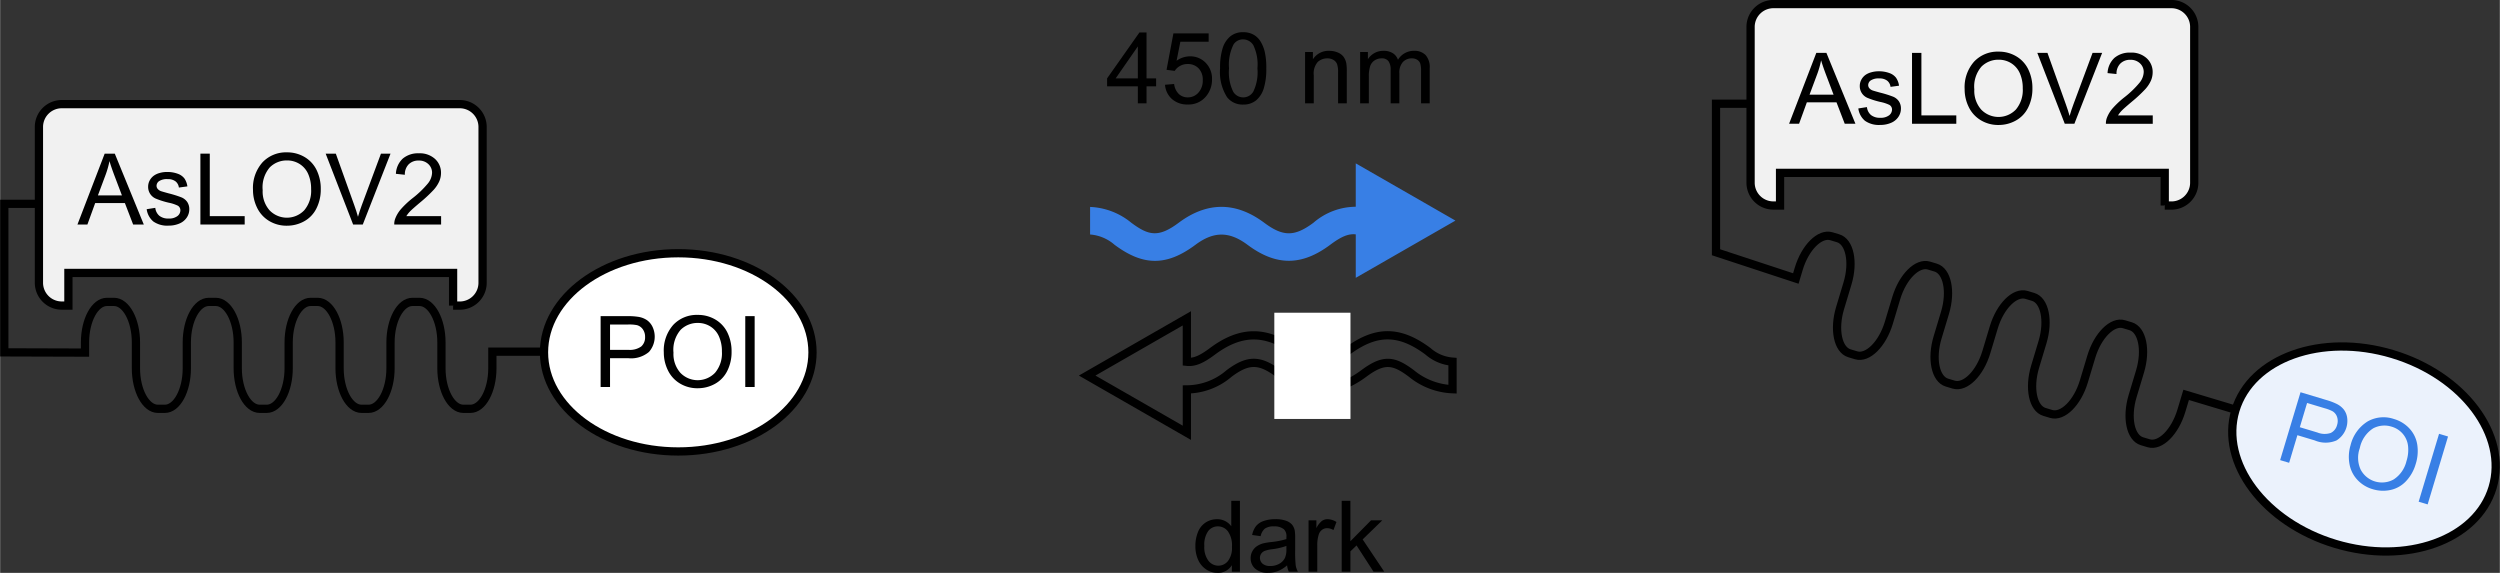 <svg xmlns="http://www.w3.org/2000/svg" width="10.688cm" height="2.449cm" viewBox="0 0 302.965 69.428"><rect x="0" y="0" width="302.965" height="69.428" fill="#333333" stroke="none"/><title>lov2</title><path d="M68.679,73.27V69.313H22.054V73.27H21.317a2.768,2.768,0,0,1-2.835-2.7V51.557a2.768,2.768,0,0,1,2.835-2.7h48.1a2.768,2.768,0,0,1,2.835,2.7V70.574a2.768,2.768,0,0,1-2.835,2.7H68.679" transform="translate(-13.781 -36.234)" style="fill:#f1f1f1;stroke:#000;stroke-miterlimit:10"/><path d="M23.151,63.445l3.3-8.59h1.225l3.516,8.59H29.9l-1-2.6H25.3l-0.943,2.6H23.151Zm2.479-3.527h2.912l-0.9-2.379q-0.41-1.084-.609-1.781a10.95,10.95,0,0,1-.463,1.641Z" transform="translate(-13.781 -36.234)"/><path d="M31.542,61.588l1.043-.164a1.458,1.458,0,0,0,.489.961,1.705,1.705,0,0,0,1.122.334,1.648,1.648,0,0,0,1.078-.3,0.885,0.885,0,0,0,.352-0.694,0.641,0.641,0,0,0-.311-0.562,4.574,4.574,0,0,0-1.078-.357,9.838,9.838,0,0,1-1.608-.507,1.535,1.535,0,0,1-.911-1.427,1.6,1.6,0,0,1,.19-0.771,1.708,1.708,0,0,1,.519-0.589,2.174,2.174,0,0,1,.671-0.308,3.19,3.19,0,0,1,.911-0.126,3.6,3.6,0,0,1,1.286.211,1.749,1.749,0,0,1,.817.571,2.232,2.232,0,0,1,.363.964l-1.031.141a1.128,1.128,0,0,0-.407-0.75,1.489,1.489,0,0,0-.952-0.27,1.724,1.724,0,0,0-1.037.24,0.7,0.7,0,0,0-.311.563,0.582,0.582,0,0,0,.129.369,0.93,0.93,0,0,0,.4.281q0.158,0.059.932,0.27a12.969,12.969,0,0,1,1.562.489,1.584,1.584,0,0,1,.694.554,1.546,1.546,0,0,1,.252.9,1.771,1.771,0,0,1-.308.993,1.988,1.988,0,0,1-.888.721,3.231,3.231,0,0,1-1.312.255,2.924,2.924,0,0,1-1.849-.5A2.343,2.343,0,0,1,31.542,61.588Z" transform="translate(-13.781 -36.234)"/><path d="M38.052,63.445v-8.59h1.137v7.576h4.23v1.014H38.052Z" transform="translate(-13.781 -36.234)"/><path d="M44.427,59.262a4.668,4.668,0,0,1,1.148-3.349A3.9,3.9,0,0,1,48.54,54.7a4.113,4.113,0,0,1,2.145.568,3.712,3.712,0,0,1,1.456,1.585,5.148,5.148,0,0,1,.5,2.306,5.061,5.061,0,0,1-.527,2.338,3.6,3.6,0,0,1-1.494,1.562,4.269,4.269,0,0,1-2.086.53,4.062,4.062,0,0,1-2.168-.586,3.771,3.771,0,0,1-1.447-1.6A4.848,4.848,0,0,1,44.427,59.262ZM45.6,59.279a3.441,3.441,0,0,0,.835,2.446,2.913,2.913,0,0,0,4.207-.009,3.648,3.648,0,0,0,.829-2.561,4.4,4.4,0,0,0-.354-1.831,2.724,2.724,0,0,0-1.037-1.213,2.812,2.812,0,0,0-1.532-.431,2.906,2.906,0,0,0-2.077.829A3.7,3.7,0,0,0,45.6,59.279Z" transform="translate(-13.781 -36.234)"/><path d="M56.562,63.445l-3.328-8.59h1.23L56.7,61.1q0.27,0.75.451,1.406,0.2-.7.463-1.406l2.32-6.24h1.16l-3.363,8.59H56.562Z" transform="translate(-13.781 -36.234)"/><path d="M67.226,62.432v1.014H61.548a1.866,1.866,0,0,1,.123-0.732,3.875,3.875,0,0,1,.694-1.143,10.878,10.878,0,0,1,1.38-1.3,11.7,11.7,0,0,0,1.893-1.819,2.178,2.178,0,0,0,.492-1.269,1.409,1.409,0,0,0-.448-1.058,1.617,1.617,0,0,0-1.169-.431,1.647,1.647,0,0,0-1.219.457,1.729,1.729,0,0,0-.463,1.266L61.747,57.3a2.668,2.668,0,0,1,.838-1.849,2.858,2.858,0,0,1,1.951-.636,2.723,2.723,0,0,1,1.957.686,2.251,2.251,0,0,1,.721,1.7A2.577,2.577,0,0,1,67,58.219a3.934,3.934,0,0,1-.7,1.049,17.058,17.058,0,0,1-1.626,1.512q-0.949.8-1.219,1.081a3.468,3.468,0,0,0-.445.571h4.213Z" transform="translate(-13.781 -36.234)"/><ellipse cx="82.187" cy="42.704" rx="16.271" ry="12.013" style="fill:#fff;stroke:#000;stroke-miterlimit:10"/><path d="M86.559,83.14V74.55H89.8a7.823,7.823,0,0,1,1.307.082,2.588,2.588,0,0,1,1.061.4,2.106,2.106,0,0,1,.688.829,2.8,2.8,0,0,1-.437,3.026,3.345,3.345,0,0,1-2.52.759H87.7V83.14H86.559ZM87.7,78.634h2.221a2.355,2.355,0,0,0,1.564-.41,1.461,1.461,0,0,0,.463-1.154,1.553,1.553,0,0,0-.272-0.923,1.274,1.274,0,0,0-.718-0.507,4.857,4.857,0,0,0-1.061-.076H87.7v3.07Z" transform="translate(-13.781 -36.234)"/><path d="M94.217,78.956a4.668,4.668,0,0,1,1.148-3.349A3.9,3.9,0,0,1,98.33,74.4a4.113,4.113,0,0,1,2.145.568,3.712,3.712,0,0,1,1.456,1.585,5.148,5.148,0,0,1,.5,2.306,5.061,5.061,0,0,1-.527,2.338,3.6,3.6,0,0,1-1.494,1.562,4.269,4.269,0,0,1-2.086.53,4.062,4.062,0,0,1-2.168-.586,3.771,3.771,0,0,1-1.447-1.6A4.848,4.848,0,0,1,94.217,78.956Zm1.172,0.018a3.441,3.441,0,0,0,.835,2.446,2.913,2.913,0,0,0,4.207-.009,3.648,3.648,0,0,0,.829-2.561,4.4,4.4,0,0,0-.354-1.831,2.724,2.724,0,0,0-1.037-1.213,2.812,2.812,0,0,0-1.532-.431,2.906,2.906,0,0,0-2.077.829A3.7,3.7,0,0,0,95.389,78.974Z" transform="translate(-13.781 -36.234)"/><path d="M104.09,83.14V74.55h1.137v8.59H104.09Z" transform="translate(-13.781 -36.234)"/><path d="M151.67,48.757V46.7h-3.727V45.734l3.92-5.566h0.861v5.566h1.16V46.7h-1.16v2.057H151.67Zm0-3.023V41.861l-2.689,3.873h2.689Z" transform="translate(-13.781 -36.234)"/><path d="M154.963,46.507l1.107-.094a1.986,1.986,0,0,0,.571,1.216,1.551,1.551,0,0,0,1.081.407,1.684,1.684,0,0,0,1.289-.574,2.164,2.164,0,0,0,.527-1.523,1.956,1.956,0,0,0-.507-1.424,1.767,1.767,0,0,0-1.327-.521,1.839,1.839,0,0,0-.92.231,1.786,1.786,0,0,0-.645.6l-0.99-.129,0.832-4.412h4.271v1.008h-3.428L156.364,43.6a2.8,2.8,0,0,1,1.623-.539,2.571,2.571,0,0,1,1.9.779,2.724,2.724,0,0,1,.773,2,3.128,3.128,0,0,1-.68,2.016,2.723,2.723,0,0,1-2.256,1.043,2.779,2.779,0,0,1-1.913-.656A2.561,2.561,0,0,1,154.963,46.507Z" transform="translate(-13.781 -36.234)"/><path d="M161.637,44.521a7.86,7.86,0,0,1,.313-2.452,3.05,3.05,0,0,1,.932-1.433,2.382,2.382,0,0,1,1.556-.5,2.538,2.538,0,0,1,1.213.278,2.319,2.319,0,0,1,.861.8,4.306,4.306,0,0,1,.533,1.277,8.487,8.487,0,0,1,.193,2.03,7.882,7.882,0,0,1-.311,2.44A3.051,3.051,0,0,1,166,48.4a2.382,2.382,0,0,1-1.562.507,2.357,2.357,0,0,1-1.951-.891A5.661,5.661,0,0,1,161.637,44.521Zm1.084,0a5.386,5.386,0,0,0,.5,2.815,1.414,1.414,0,0,0,2.443,0,5.388,5.388,0,0,0,.5-2.812,5.384,5.384,0,0,0-.5-2.818,1.47,1.47,0,0,0-1.233-.7,1.351,1.351,0,0,0-1.16.615A5.448,5.448,0,0,0,162.721,44.521Z" transform="translate(-13.781 -36.234)"/><path d="M171.938,48.757V42.535h0.949v0.885a2.237,2.237,0,0,1,1.98-1.025,2.6,2.6,0,0,1,1.034.2,1.627,1.627,0,0,1,.706.53,2.035,2.035,0,0,1,.328.779,6.039,6.039,0,0,1,.059,1.025v3.826h-1.055V44.972a2.841,2.841,0,0,0-.123-0.964,1.014,1.014,0,0,0-.437-0.51,1.389,1.389,0,0,0-.735-0.19,1.709,1.709,0,0,0-1.163.428,2.11,2.11,0,0,0-.489,1.623v3.4h-1.055Z" transform="translate(-13.781 -36.234)"/><path d="M178.611,48.757V42.535h0.943v0.873a2.218,2.218,0,0,1,.779-0.735,2.189,2.189,0,0,1,1.107-.278,2.047,2.047,0,0,1,1.134.287,1.537,1.537,0,0,1,.624.8,2.234,2.234,0,0,1,1.922-1.09,1.894,1.894,0,0,1,1.424.513,2.191,2.191,0,0,1,.5,1.579v4.271h-1.049v-3.92a2.886,2.886,0,0,0-.1-0.911,0.883,0.883,0,0,0-.372-0.448,1.161,1.161,0,0,0-.633-0.17,1.473,1.473,0,0,0-1.09.437,1.923,1.923,0,0,0-.434,1.4v3.615h-1.055V44.714a1.779,1.779,0,0,0-.258-1.055,0.976,0.976,0,0,0-.844-0.352,1.533,1.533,0,0,0-.823.234,1.329,1.329,0,0,0-.548.686,3.859,3.859,0,0,0-.17,1.3v3.229h-1.055Z" transform="translate(-13.781 -36.234)"/><path d="M163.063,105.521v-0.785a1.935,1.935,0,0,1-1.74.926,2.44,2.44,0,0,1-1.368-.41,2.7,2.7,0,0,1-.967-1.146,3.959,3.959,0,0,1-.343-1.69,4.424,4.424,0,0,1,.311-1.69,2.449,2.449,0,0,1,.932-1.163,2.491,2.491,0,0,1,1.389-.4,2.075,2.075,0,0,1,1.717.855V96.932h1.049v8.59h-0.979Zm-3.334-3.105a2.7,2.7,0,0,0,.5,1.787,1.519,1.519,0,0,0,1.189.592,1.492,1.492,0,0,0,1.175-.565,2.607,2.607,0,0,0,.483-1.726,2.926,2.926,0,0,0-.492-1.875,1.514,1.514,0,0,0-1.213-.6,1.461,1.461,0,0,0-1.175.574A2.834,2.834,0,0,0,159.729,102.416Z" transform="translate(-13.781 -36.234)"/><path d="M169.76,104.754a3.927,3.927,0,0,1-1.128.7,3.259,3.259,0,0,1-1.163.205,2.262,2.262,0,0,1-1.576-.5,1.654,1.654,0,0,1-.551-1.28,1.7,1.7,0,0,1,.208-0.835,1.722,1.722,0,0,1,.545-0.606,2.562,2.562,0,0,1,.759-0.346,7.536,7.536,0,0,1,.938-0.158,9.64,9.64,0,0,0,1.881-.363q0.006-.217.006-0.275a1.164,1.164,0,0,0-.3-0.908,1.765,1.765,0,0,0-1.2-.357,1.863,1.863,0,0,0-1.1.261,1.593,1.593,0,0,0-.524.923l-1.031-.141a2.555,2.555,0,0,1,.463-1.069,2.029,2.029,0,0,1,.932-0.627,4.155,4.155,0,0,1,1.412-.22,3.738,3.738,0,0,1,1.295.188,1.706,1.706,0,0,1,.732.472,1.659,1.659,0,0,1,.328.718,5.938,5.938,0,0,1,.053.973v1.406a14.926,14.926,0,0,0,.067,1.86,2.358,2.358,0,0,0,.266.747h-1.1A2.236,2.236,0,0,1,169.76,104.754Zm-0.088-2.355a7.738,7.738,0,0,1-1.723.4,3.985,3.985,0,0,0-.92.211,0.917,0.917,0,0,0-.416.343,0.932,0.932,0,0,0,.173,1.2,1.374,1.374,0,0,0,.935.281,2.175,2.175,0,0,0,1.084-.267,1.642,1.642,0,0,0,.7-0.729,2.548,2.548,0,0,0,.17-1.055V102.4Z" transform="translate(-13.781 -36.234)"/><path d="M172.361,105.521V99.3h0.949v0.943a2.574,2.574,0,0,1,.671-0.873,1.171,1.171,0,0,1,.677-0.211,2.057,2.057,0,0,1,1.084.34l-0.363.979a1.509,1.509,0,0,0-.773-0.229,1,1,0,0,0-.621.208,1.127,1.127,0,0,0-.393.577,4.108,4.108,0,0,0-.176,1.23v3.258h-1.055Z" transform="translate(-13.781 -36.234)"/><path d="M176.375,105.521v-8.59h1.055v4.9l2.5-2.531h1.365l-2.379,2.309,2.619,3.914h-1.3l-2.057-3.182-0.744.715v2.467h-1.055Z" transform="translate(-13.781 -36.234)"/><path d="M79.781,78.855H73.438v2.017c0,2.7-1.2,4.911-2.661,4.911h-0.85c-1.464,0-2.661-2.21-2.661-4.911V77.735c0-2.7-1.2-4.911-2.661-4.911h-0.85c-1.464,0-2.661,2.21-2.661,4.911v3.137c0,2.7-1.2,4.911-2.661,4.911h-0.85c-1.464,0-2.661-2.21-2.661-4.911V77.735c0-2.7-1.2-4.911-2.661-4.911h-0.85c-1.464,0-2.661,2.21-2.661,4.911v3.137c0,2.7-1.2,4.911-2.661,4.911h-0.85c-1.464,0-2.661-2.21-2.661-4.911V77.735c0-2.7-1.2-4.911-2.661-4.911h-0.85c-1.464,0-2.661,2.21-2.661,4.911v3.137c0,2.7-1.2,4.911-2.661,4.911H32.9c-1.464,0-2.661-2.21-2.661-4.911V77.735c0-2.7-1.2-4.911-2.661-4.911h-0.85c-1.464,0-2.661,2.21-2.661,4.911V78.97l-9.781-.031v-18h4.5" transform="translate(-13.781 -36.234)" style="fill:none;stroke:#000;stroke-miterlimit:10"/><path d="M108.209,100.646" transform="translate(-13.781 -36.234)" style="fill:#fff;stroke:#000;stroke-miterlimit:10"/><path d="M276.13,61.143V57.186H229.505v3.957h-0.736a2.768,2.768,0,0,1-2.835-2.7V39.43a2.768,2.768,0,0,1,2.835-2.7h48.1a2.768,2.768,0,0,1,2.835,2.7V58.447a2.768,2.768,0,0,1-2.835,2.7H276.13" transform="translate(-13.781 -36.234)" style="fill:#f1f1f1;stroke:#000;stroke-miterlimit:10"/><path d="M230.6,51.234l3.3-8.59h1.225l3.516,8.59h-1.295l-1-2.6h-3.592l-0.943,2.6H230.6Zm2.479-3.527h2.912l-0.9-2.379q-0.41-1.084-.609-1.781a10.95,10.95,0,0,1-.463,1.641Z" transform="translate(-13.781 -36.234)"/><path d="M238.993,49.377l1.043-.164a1.458,1.458,0,0,0,.489.961,1.705,1.705,0,0,0,1.122.334,1.648,1.648,0,0,0,1.078-.3,0.885,0.885,0,0,0,.352-0.694,0.641,0.641,0,0,0-.311-0.562,4.574,4.574,0,0,0-1.078-.357,9.838,9.838,0,0,1-1.608-.507,1.535,1.535,0,0,1-.911-1.427,1.6,1.6,0,0,1,.19-0.771,1.708,1.708,0,0,1,.519-0.589A2.174,2.174,0,0,1,240.549,45a3.19,3.19,0,0,1,.911-0.126,3.6,3.6,0,0,1,1.286.211,1.749,1.749,0,0,1,.817.571,2.232,2.232,0,0,1,.363.964l-1.031.141a1.128,1.128,0,0,0-.407-0.75,1.489,1.489,0,0,0-.952-0.27,1.724,1.724,0,0,0-1.037.24,0.7,0.7,0,0,0-.311.563,0.582,0.582,0,0,0,.129.369,0.93,0.93,0,0,0,.4.281q0.158,0.059.932,0.27a12.969,12.969,0,0,1,1.562.489,1.584,1.584,0,0,1,.694.554,1.546,1.546,0,0,1,.252.9,1.771,1.771,0,0,1-.308.993,1.988,1.988,0,0,1-.888.721,3.231,3.231,0,0,1-1.312.255,2.924,2.924,0,0,1-1.849-.5A2.343,2.343,0,0,1,238.993,49.377Z" transform="translate(-13.781 -36.234)"/><path d="M245.5,51.234v-8.59h1.137v7.576h4.23v1.014H245.5Z" transform="translate(-13.781 -36.234)"/><path d="M251.878,47.051a4.668,4.668,0,0,1,1.148-3.349,3.9,3.9,0,0,1,2.965-1.21,4.113,4.113,0,0,1,2.145.568,3.712,3.712,0,0,1,1.456,1.585,5.148,5.148,0,0,1,.5,2.306,5.061,5.061,0,0,1-.527,2.338,3.6,3.6,0,0,1-1.494,1.562,4.269,4.269,0,0,1-2.086.53,4.062,4.062,0,0,1-2.168-.586,3.771,3.771,0,0,1-1.447-1.6A4.848,4.848,0,0,1,251.878,47.051Zm1.172,0.018a3.441,3.441,0,0,0,.835,2.446,2.913,2.913,0,0,0,4.207-.009,3.648,3.648,0,0,0,.829-2.561,4.4,4.4,0,0,0-.354-1.831,2.724,2.724,0,0,0-1.037-1.213A2.812,2.812,0,0,0,256,43.471a2.906,2.906,0,0,0-2.077.829A3.7,3.7,0,0,0,253.05,47.068Z" transform="translate(-13.781 -36.234)"/><path d="M264.013,51.234l-3.328-8.59h1.23l2.232,6.24q0.27,0.75.451,1.406,0.2-.7.463-1.406l2.32-6.24h1.16l-3.363,8.59h-1.166Z" transform="translate(-13.781 -36.234)"/><path d="M274.677,50.221v1.014H269a1.866,1.866,0,0,1,.123-0.732,3.875,3.875,0,0,1,.694-1.143,10.878,10.878,0,0,1,1.38-1.3,11.7,11.7,0,0,0,1.893-1.819,2.178,2.178,0,0,0,.492-1.269,1.409,1.409,0,0,0-.448-1.058,1.617,1.617,0,0,0-1.169-.431,1.647,1.647,0,0,0-1.219.457,1.729,1.729,0,0,0-.463,1.266l-1.084-.111a2.668,2.668,0,0,1,.838-1.849,2.858,2.858,0,0,1,1.951-.636,2.723,2.723,0,0,1,1.957.686,2.251,2.251,0,0,1,.721,1.7,2.577,2.577,0,0,1-.211,1.014,3.934,3.934,0,0,1-.7,1.049,17.058,17.058,0,0,1-1.626,1.512q-0.949.8-1.219,1.081a3.468,3.468,0,0,0-.445.571h4.213Z" transform="translate(-13.781 -36.234)"/><ellipse cx="300.281" cy="90.654" rx="12.013" ry="16.271" transform="translate(113.273 315.914) rotate(-73.277)" style="fill:#ebf2fc;stroke:#000;stroke-miterlimit:10"/><path d="M290.116,92l2.472-8.227,3.1,0.933a7.81,7.81,0,0,1,1.228.455,2.575,2.575,0,0,1,.9.689,2.1,2.1,0,0,1,.421.992,2.792,2.792,0,0,1-1.289,2.772,3.346,3.346,0,0,1-2.632,0l-2.109-.634-1,3.345Zm2.385-3.988,2.127,0.64a2.359,2.359,0,0,0,1.616.058,1.461,1.461,0,0,0,.775-0.973,1.556,1.556,0,0,0,0-.962,1.275,1.275,0,0,0-.542-0.692,4.88,4.88,0,0,0-.994-0.378l-2.1-.632Z" transform="translate(-13.781 -36.234)" style="fill:#387fe5"/><path d="M298.653,90.192a4.676,4.676,0,0,1,2.063-2.877,3.906,3.906,0,0,1,3.188-.3,4.109,4.109,0,0,1,1.891,1.161,3.71,3.71,0,0,1,.938,1.937,5.148,5.148,0,0,1-.184,2.353,5.069,5.069,0,0,1-1.178,2.088,3.6,3.6,0,0,1-1.88,1.065,4.276,4.276,0,0,1-2.15-.093,4.077,4.077,0,0,1-1.908-1.185,3.777,3.777,0,0,1-.926-1.949A4.859,4.859,0,0,1,298.653,90.192Zm1.118,0.354a3.448,3.448,0,0,0,.095,2.583,2.912,2.912,0,0,0,4.032,1.2,3.652,3.652,0,0,0,1.531-2.214,4.418,4.418,0,0,0,.188-1.855,2.733,2.733,0,0,0-.645-1.46,2.815,2.815,0,0,0-1.344-.854,2.909,2.909,0,0,0-2.229.2A3.705,3.705,0,0,0,299.771,90.547Z" transform="translate(-13.781 -36.234)" style="fill:#387fe5"/><path d="M306.905,97.04l2.472-8.227,1.089,0.327-2.472,8.227Z" transform="translate(-13.781 -36.234)" style="fill:#387fe5"/><path d="M284.8,85.916l-6.075-1.825-0.129.429-0.451,1.5c-0.777,2.587-2.56,4.358-3.961,3.937l-0.814-.245c-1.4-.421-1.913-2.882-1.135-5.469l0.451-1.5,0.451-1.5c0.777-2.587.266-5.047-1.135-5.469l-0.814-.245c-1.4-.421-3.184,1.351-3.961,3.937l-0.451,1.5-0.451,1.5c-0.777,2.587-2.56,4.358-3.961,3.937l-0.814-.245c-1.4-.421-1.913-2.882-1.135-5.469l0.451-1.5,0.451-1.5c0.777-2.587.266-5.047-1.135-5.469l-0.814-.245c-1.4-.421-3.184,1.351-3.961,3.937l-0.451,1.5-0.451,1.5c-0.777,2.587-2.56,4.358-3.961,3.937l-0.814-.245c-1.4-.421-1.913-2.882-1.135-5.469l0.451-1.5,0.451-1.5c0.777-2.587.266-5.047-1.135-5.469l-0.814-.245c-1.4-.421-3.184,1.351-3.961,3.937l-0.451,1.5-0.451,1.5c-0.777,2.587-2.56,4.358-3.961,3.937l-0.814-.245c-1.4-.421-1.913-2.882-1.135-5.469l0.451-1.5,0.451-1.5c0.777-2.587.266-5.047-1.135-5.469l-0.814-.245c-1.4-.421-3.184,1.351-3.961,3.937l-0.355,1.183-9.674-3.182v-18h4.5" transform="translate(-13.781 -36.234)" style="fill:none;stroke:#000;stroke-miterlimit:10"/><path d="M319.442,107.455" transform="translate(-13.781 -36.234)" style="fill:#fff;stroke:#000;stroke-miterlimit:10"/><path d="M190.163,62.971L178.08,56.033v5.259a7.9,7.9,0,0,0-5.121,1.934c-2.291,1.709-3.687,1.709-5.978,0-3.436-2.561-6.919-2.561-10.352,0-2.445,1.822-3.634,1.584-5.758,0a8.383,8.383,0,0,0-4.988-1.911v3.339a5.106,5.106,0,0,1,2.968,1.25c3.479,2.594,6.317,2.594,9.8,0,2.211-1.649,4.1-1.649,6.312,0,3.465,2.583,6.555,2.583,10.019,0,1.274-.951,2.166-1.371,3.1-1.266v5.268Z" transform="translate(-13.781 -36.234)" style="fill:#387fe5;fill-rule:evenodd"/><path d="M145.528,81.752l12.084,6.938V83.43a7.9,7.9,0,0,0,5.121-1.934c2.291-1.709,3.687-1.709,5.978,0,3.436,2.561,6.919,2.561,10.352,0,2.445-1.822,3.634-1.584,5.758,0a8.383,8.383,0,0,0,4.988,1.911V80.067a5.106,5.106,0,0,1-2.968-1.25c-3.479-2.594-6.317-2.594-9.8,0-2.211,1.649-4.1,1.649-6.312,0-3.465-2.583-6.555-2.583-10.019,0-1.274.951-2.166,1.371-3.1,1.266V74.816Z" transform="translate(-13.781 -36.234)" style="fill:none;stroke:#000;stroke-miterlimit:10;fill-rule:evenodd"/><rect x="154.43" y="37.902" width="9.229" height="12.875" style="fill:#fff"/></svg>